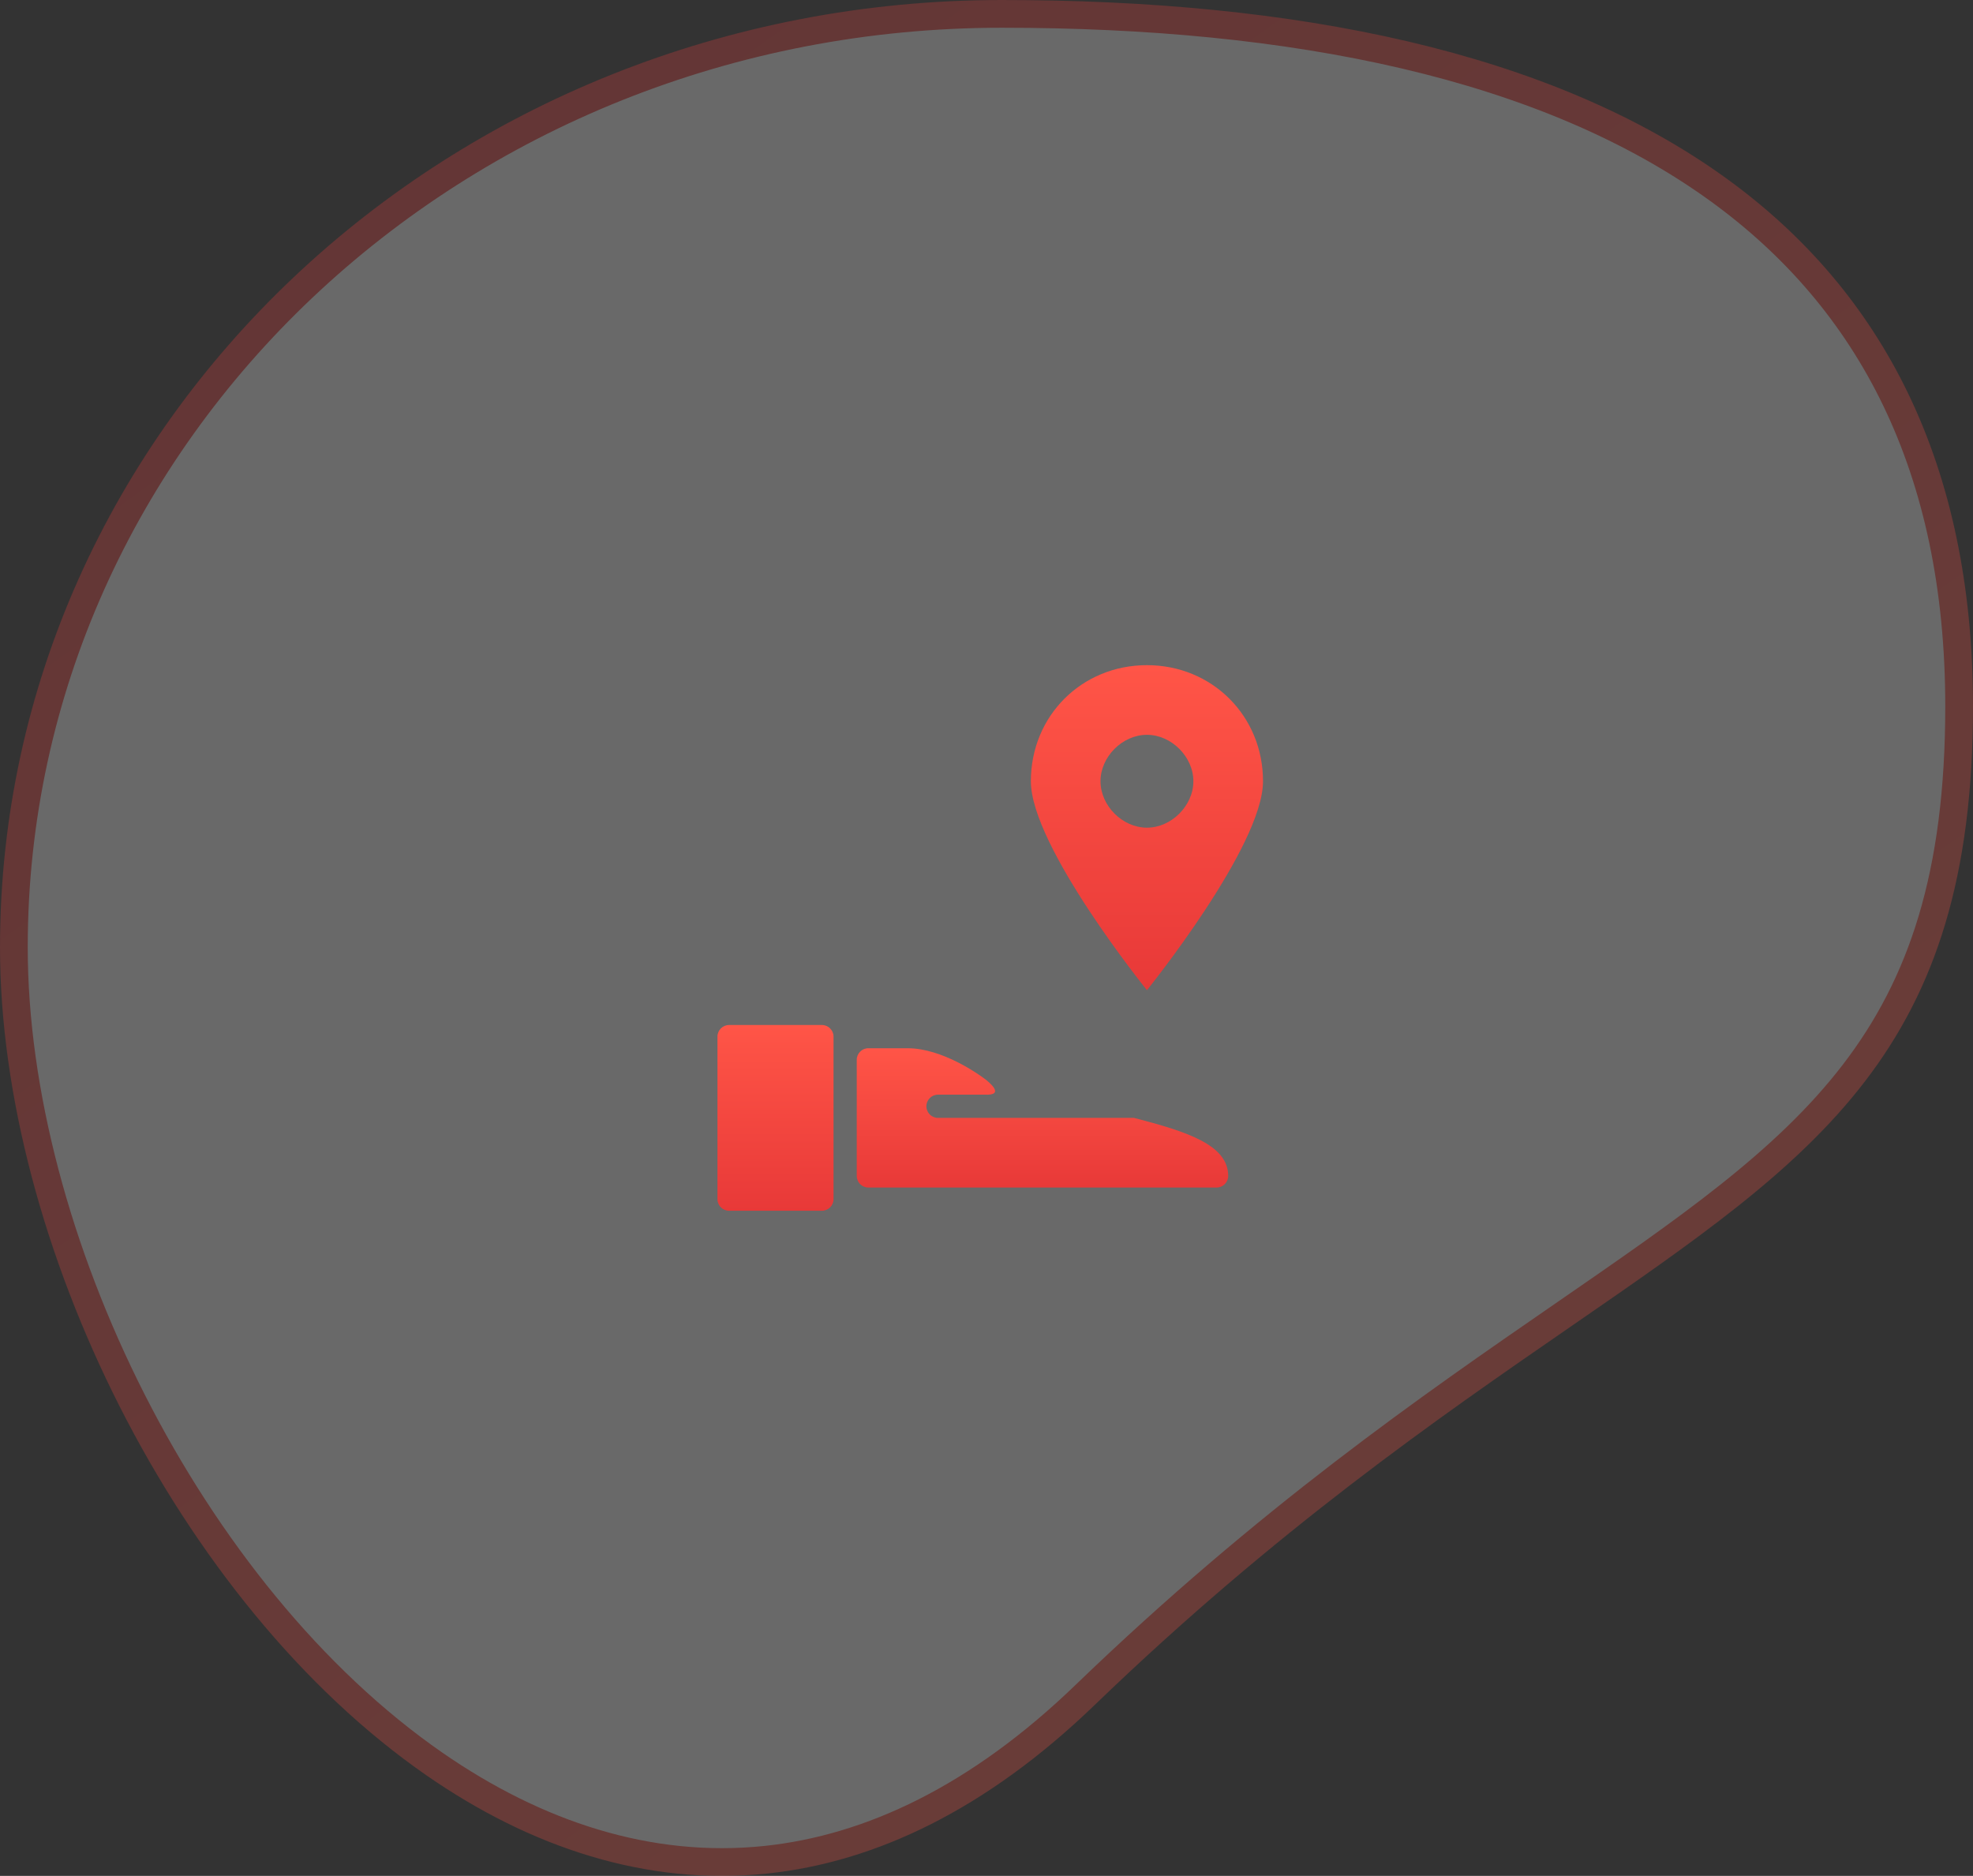 <?xml version="1.0" encoding="UTF-8"?>
<svg width="264px" height="251px" viewBox="0 0 264 251" version="1.1" xmlns="http://www.w3.org/2000/svg" xmlns:xlink="http://www.w3.org/1999/xlink">
    <rect x="0" y="0" width="264" height="251" fill="#333333" stroke="none"/>
    <title>Group 24</title>
    <defs>
        <linearGradient x1="30.101%" y1="5.07%" x2="77.553%" y2="68.649%" id="linearGradient-1">
            <stop stop-color="#EC3E3B" offset="0%"></stop>
            <stop stop-color="#FE5346" offset="100%"></stop>
        </linearGradient>
        <linearGradient x1="50%" y1="100%" x2="50%" y2="0%" id="linearGradient-2">
            <stop stop-color="#E83938" offset="0%"></stop>
            <stop stop-color="#FF5547" offset="100%"></stop>
        </linearGradient>
        <linearGradient x1="50%" y1="100%" x2="50%" y2="0%" id="linearGradient-3">
            <stop stop-color="#E83938" offset="0%"></stop>
            <stop stop-color="#FF5547" offset="100%"></stop>
        </linearGradient>
        <linearGradient x1="50%" y1="100%" x2="50%" y2="0%" id="linearGradient-4">
            <stop stop-color="#E83938" offset="0%"></stop>
            <stop stop-color="#FF5547" offset="100%"></stop>
        </linearGradient>
    </defs>
    <g id="Page-1" stroke="none" stroke-width="1" fill="none" fill-rule="evenodd">
        <g id="Group-24">
            <g id="Group-4" fill="#FFFFFF" opacity="0.265" stroke="url(#linearGradient-1)" stroke-width="3.712">
                <path d="M134.051,1.856 C172.989,1.856 206.895,8.633 230.071,25.489 C250.234,40.153 262.144,62.484 262.144,94.509 C262.144,139.602 242.251,153.117 209.133,175.963 C191.302,188.263 169.67,203.19 145.173,226.809 C130.923,240.548 116.481,247.357 102.503,248.833 C86.764,250.494 71.66,245.394 58.164,236.051 C25.28,213.287 1.856,165.439 1.856,126.759 C1.856,92.28 16.645,61.069 40.538,38.476 C64.47,15.845 97.534,1.856 134.051,1.856 Z" id="Oval"></path>
            </g>
            <g id="Group-121" transform="translate(96, 89)">
                <path d="M35.723,57.468 L29.511,57.468 C28.653,57.468 27.957,58.164 27.957,59.021 C27.957,59.879 28.653,60.574 29.511,60.574 L55.735,60.574 C62.817,62.407 68.34,64.184 68.34,68.34 C68.34,69.198 67.641,69.894 66.787,69.894 L20.191,69.894 C19.334,69.894 18.638,69.198 18.638,68.34 L18.638,52.809 C18.638,51.951 19.334,51.255 20.191,51.255 L25.432,51.255 C30.141,51.255 35.049,54.831 35.674,55.284 C36.298,55.738 38.634,57.614 35.723,57.468" id="Fill-4062" fill="url(#linearGradient-2)"></path>
                <path d="M13.979,48.149 L1.553,48.149 C0.696,48.149 0,48.845 0,49.702 L0,71.447 C0,72.304 0.696,73 1.553,73 L13.979,73 C14.833,73 15.532,72.304 15.532,71.447 L15.532,49.702 C15.532,48.845 14.833,48.149 13.979,48.149" id="Fill-4063" fill="url(#linearGradient-3)"></path>
                <path d="M57.468,21.745 C54.188,21.745 51.255,18.806 51.255,15.532 C51.255,12.255 54.188,9.319 57.468,9.319 C60.739,9.319 63.681,12.255 63.681,15.532 C63.681,18.806 60.739,21.745 57.468,21.745 M57.468,0 C48.73,0 41.936,6.797 41.936,15.532 C41.936,24.261 57.468,43.489 57.468,43.489 C57.468,43.489 73,24.261 73,15.532 C73,6.797 66.197,0 57.468,0" id="Fill-4064" fill="url(#linearGradient-4)"></path>
            </g>
        </g>
    </g>
</svg>